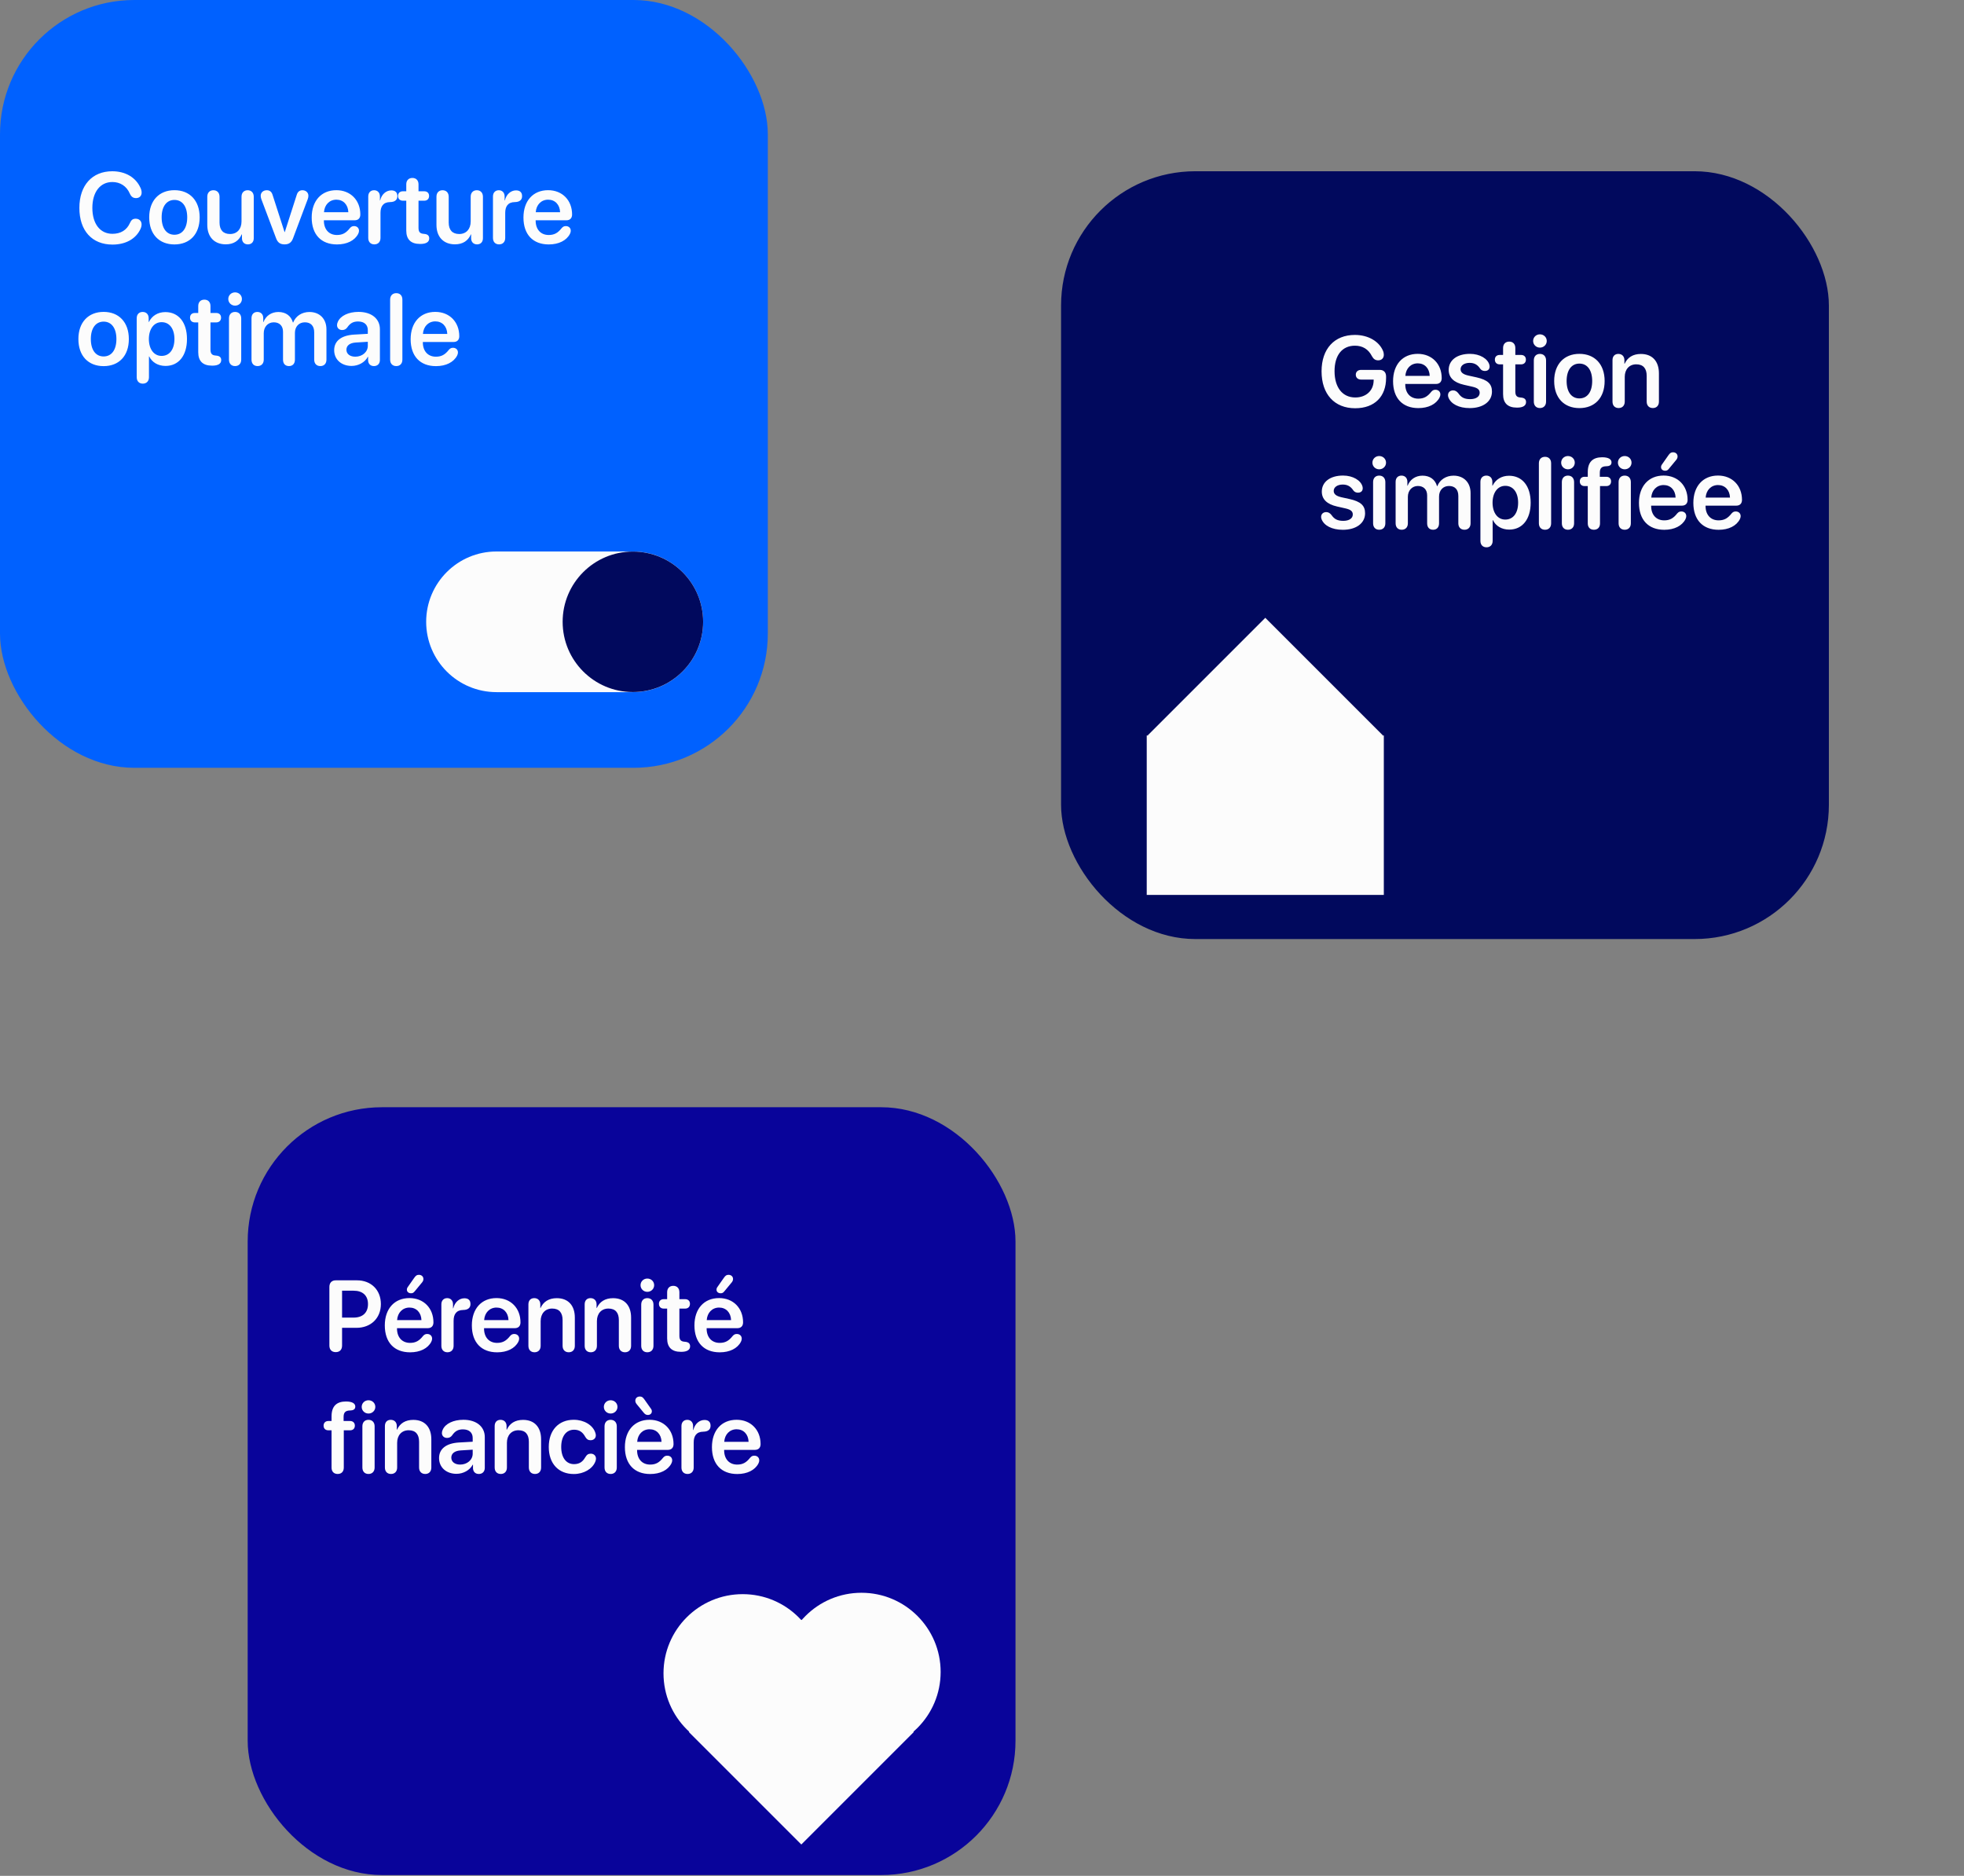<svg width="468" height="447" viewBox="0 0 468 447" fill="none" xmlns="http://www.w3.org/2000/svg">
<rect x="0" y="0" width="468" height="447" fill="#808080" stroke="none"/>
<rect width="182.962" height="182.962" rx="32" fill="#0061FF"/>
<path d="M150.791 164.93C160.047 164.93 167.551 157.427 167.551 148.172C167.551 138.917 160.047 131.414 150.791 131.414H118.31C109.054 131.414 101.551 138.917 101.551 148.172C101.551 157.427 109.054 164.93 118.31 164.93H150.791Z" fill="#FCFCFC"/>
<path d="M150.809 164.908C160.053 164.908 167.547 157.414 167.547 148.171C167.547 138.927 160.053 131.434 150.809 131.434C141.566 131.434 134.072 138.927 134.072 148.171C134.072 157.414 141.566 164.908 150.809 164.908Z" fill="#01095D"/>
<path d="M26.812 58.281C21.926 58.281 18.914 54.965 18.914 49.539C18.914 44.148 21.973 40.809 26.754 40.809C29.883 40.809 32.355 42.273 33.469 44.746C33.656 45.133 33.75 45.531 33.75 45.883C33.75 46.691 33.223 47.207 32.414 47.207C31.723 47.207 31.266 46.879 30.938 46.141C30.152 44.324 28.617 43.375 26.777 43.375C23.871 43.375 22.008 45.766 22.008 49.539C22.008 53.336 23.859 55.715 26.789 55.715C28.723 55.715 30.211 54.871 30.984 53.09C31.289 52.398 31.676 52.117 32.332 52.117C33.164 52.117 33.738 52.668 33.738 53.465C33.738 53.852 33.645 54.203 33.457 54.602C32.379 56.898 29.977 58.281 26.812 58.281ZM41.566 58.246C37.922 58.246 35.555 55.82 35.555 51.789C35.555 47.781 37.945 45.32 41.566 45.32C45.188 45.32 47.578 47.77 47.578 51.789C47.578 55.82 45.211 58.246 41.566 58.246ZM41.566 55.938C43.418 55.938 44.613 54.438 44.613 51.789C44.613 49.152 43.418 47.641 41.566 47.641C39.727 47.641 38.52 49.152 38.52 51.789C38.52 54.438 39.715 55.938 41.566 55.938ZM53.801 58.223C51.105 58.223 49.395 56.477 49.395 53.605V46.867C49.395 45.895 49.992 45.332 50.848 45.332C51.703 45.332 52.312 45.895 52.312 46.879V53.02C52.312 54.801 53.18 55.762 54.82 55.762C56.508 55.762 57.551 54.566 57.551 52.762V46.867C57.551 45.895 58.16 45.332 59.016 45.332C59.859 45.332 60.469 45.895 60.469 46.879V56.758C60.469 57.695 59.906 58.234 59.074 58.234C58.23 58.234 57.656 57.695 57.656 56.758V55.844H57.598C56.941 57.355 55.688 58.223 53.801 58.223ZM67.828 58.234C66.75 58.234 66.164 57.801 65.777 56.746L62.285 47.488C62.191 47.23 62.121 46.938 62.121 46.656C62.121 45.859 62.742 45.332 63.586 45.332C64.277 45.332 64.746 45.707 64.969 46.492L67.805 55.293H67.863L70.699 46.469C70.922 45.695 71.391 45.332 72.07 45.332C72.891 45.332 73.488 45.895 73.488 46.645C73.488 46.914 73.43 47.195 73.336 47.441L69.844 56.746C69.481 57.766 68.859 58.234 67.828 58.234ZM80.309 58.246C76.512 58.246 74.273 55.867 74.273 51.836C74.273 47.875 76.559 45.32 80.144 45.32C83.543 45.32 85.863 47.734 85.863 51.109C85.863 51.977 85.371 52.492 84.504 52.492H77.18V52.586C77.18 54.66 78.387 55.996 80.285 55.996C81.598 55.996 82.453 55.539 83.391 54.344C83.695 54.004 83.965 53.875 84.375 53.875C85.031 53.875 85.547 54.297 85.547 55C85.547 55.223 85.477 55.48 85.348 55.738C84.527 57.32 82.676 58.246 80.309 58.246ZM77.203 50.57H83.004C82.945 48.766 81.797 47.582 80.156 47.582C78.516 47.582 77.32 48.789 77.203 50.57ZM89.203 58.234C88.324 58.234 87.75 57.66 87.75 56.699V46.809C87.75 45.895 88.312 45.332 89.144 45.332C89.953 45.332 90.527 45.895 90.527 46.809V47.758H90.586C90.926 46.305 92.004 45.367 93.246 45.367C93.703 45.367 94.055 45.484 94.277 45.684C94.547 45.906 94.688 46.258 94.688 46.738C94.688 47.195 94.547 47.535 94.254 47.77C93.973 48.016 93.539 48.145 92.965 48.156C91.301 48.168 90.668 49.211 90.668 50.723V56.699C90.668 57.66 90.082 58.234 89.203 58.234ZM96.809 54.93V47.828H96.023C95.297 47.828 94.852 47.395 94.852 46.691C94.852 46 95.297 45.578 96.023 45.578H96.809V43.926C96.809 42.988 97.371 42.402 98.273 42.402C99.164 42.402 99.727 42.988 99.727 43.926V45.578H101.074C101.801 45.578 102.246 46 102.246 46.691C102.246 47.395 101.801 47.828 101.074 47.828H99.727V54.297C99.727 55.234 100.055 55.645 100.898 55.715L101.109 55.738C101.883 55.809 102.281 56.137 102.281 56.816C102.281 57.672 101.531 58.129 100.195 58.129H100.078C97.91 58.129 96.809 57.051 96.809 54.93ZM108.41 58.223C105.715 58.223 104.004 56.477 104.004 53.605V46.867C104.004 45.895 104.602 45.332 105.457 45.332C106.312 45.332 106.922 45.895 106.922 46.879V53.02C106.922 54.801 107.789 55.762 109.43 55.762C111.117 55.762 112.16 54.566 112.16 52.762V46.867C112.16 45.895 112.77 45.332 113.625 45.332C114.469 45.332 115.078 45.895 115.078 46.879V56.758C115.078 57.695 114.516 58.234 113.684 58.234C112.84 58.234 112.266 57.695 112.266 56.758V55.844H112.207C111.551 57.355 110.297 58.223 108.41 58.223ZM118.922 58.234C118.043 58.234 117.469 57.66 117.469 56.699V46.809C117.469 45.895 118.031 45.332 118.863 45.332C119.672 45.332 120.246 45.895 120.246 46.809V47.758H120.305C120.645 46.305 121.723 45.367 122.965 45.367C123.422 45.367 123.773 45.484 123.996 45.684C124.266 45.906 124.406 46.258 124.406 46.738C124.406 47.195 124.266 47.535 123.973 47.77C123.691 48.016 123.258 48.145 122.684 48.156C121.02 48.168 120.387 49.211 120.387 50.723V56.699C120.387 57.66 119.801 58.234 118.922 58.234ZM130.77 58.246C126.973 58.246 124.734 55.867 124.734 51.836C124.734 47.875 127.02 45.32 130.605 45.32C134.004 45.32 136.324 47.734 136.324 51.109C136.324 51.977 135.832 52.492 134.965 52.492H127.641V52.586C127.641 54.66 128.848 55.996 130.746 55.996C132.059 55.996 132.914 55.539 133.852 54.344C134.156 54.004 134.426 53.875 134.836 53.875C135.492 53.875 136.008 54.297 136.008 55C136.008 55.223 135.938 55.48 135.809 55.738C134.988 57.32 133.137 58.246 130.77 58.246ZM127.664 50.57H133.465C133.406 48.766 132.258 47.582 130.617 47.582C128.977 47.582 127.781 48.789 127.664 50.57ZM24.691 87.246C21.047 87.246 18.68 84.82 18.68 80.789C18.68 76.781 21.07 74.32 24.691 74.32C28.312 74.32 30.703 76.769 30.703 80.789C30.703 84.82 28.336 87.246 24.691 87.246ZM24.691 84.938C26.543 84.938 27.738 83.438 27.738 80.789C27.738 78.152 26.543 76.641 24.691 76.641C22.852 76.641 21.645 78.152 21.645 80.789C21.645 83.438 22.84 84.938 24.691 84.938ZM34.031 91.418C33.176 91.418 32.578 90.867 32.578 89.883V75.832C32.578 74.871 33.164 74.332 33.996 74.332C34.828 74.332 35.426 74.871 35.426 75.832V76.723H35.484C36.188 75.281 37.594 74.367 39.398 74.367C42.551 74.367 44.555 76.816 44.555 80.789C44.555 84.75 42.562 87.199 39.445 87.199C37.641 87.199 36.234 86.332 35.555 84.938H35.496V89.883C35.496 90.867 34.887 91.418 34.031 91.418ZM38.508 84.809C40.395 84.809 41.566 83.25 41.566 80.789C41.566 78.34 40.395 76.769 38.508 76.769C36.691 76.769 35.484 78.375 35.473 80.789C35.484 83.227 36.691 84.809 38.508 84.809ZM47.238 83.93V76.828H46.453C45.727 76.828 45.281 76.394 45.281 75.691C45.281 75 45.727 74.578 46.453 74.578H47.238V72.926C47.238 71.988 47.801 71.402 48.703 71.402C49.594 71.402 50.156 71.988 50.156 72.926V74.578H51.504C52.23 74.578 52.676 75 52.676 75.691C52.676 76.394 52.23 76.828 51.504 76.828H50.156V83.297C50.156 84.234 50.484 84.644 51.328 84.715L51.539 84.738C52.312 84.809 52.711 85.137 52.711 85.816C52.711 86.672 51.961 87.129 50.625 87.129H50.508C48.34 87.129 47.238 86.051 47.238 83.93ZM56.016 72.832C55.113 72.832 54.398 72.129 54.398 71.25C54.398 70.359 55.113 69.668 56.016 69.668C56.93 69.668 57.645 70.359 57.645 71.25C57.645 72.129 56.93 72.832 56.016 72.832ZM56.016 87.234C55.125 87.234 54.562 86.648 54.562 85.699V75.867C54.562 74.93 55.125 74.332 56.016 74.332C56.906 74.332 57.48 74.93 57.48 75.879V85.699C57.48 86.648 56.906 87.234 56.016 87.234ZM61.383 87.234C60.504 87.234 59.93 86.672 59.93 85.699V75.82C59.93 74.871 60.504 74.332 61.324 74.332C62.145 74.332 62.73 74.871 62.73 75.82V76.734H62.789C63.328 75.293 64.641 74.344 66.328 74.344C68.086 74.344 69.34 75.246 69.797 76.84H69.867C70.465 75.305 71.941 74.344 73.734 74.344C76.184 74.344 77.789 75.996 77.789 78.481V85.699C77.789 86.672 77.203 87.234 76.336 87.234C75.457 87.234 74.871 86.672 74.871 85.699V79.195C74.871 77.672 74.074 76.805 72.644 76.805C71.238 76.805 70.277 77.836 70.277 79.324V85.699C70.277 86.672 69.727 87.234 68.859 87.234C67.981 87.234 67.441 86.672 67.441 85.699V79.043C67.441 77.66 66.598 76.805 65.238 76.805C63.832 76.805 62.848 77.894 62.848 79.394V85.699C62.848 86.672 62.25 87.234 61.383 87.234ZM83.777 87.199C81.375 87.199 79.629 85.688 79.629 83.449C79.629 81.246 81.328 79.922 84.352 79.734L87.644 79.547V78.656C87.644 77.356 86.766 76.606 85.324 76.606C84.188 76.606 83.449 76.992 82.723 78.059C82.418 78.457 82.031 78.644 81.539 78.644C80.824 78.644 80.309 78.176 80.309 77.473C80.309 77.203 80.379 76.945 80.508 76.676C81.141 75.234 83.062 74.32 85.441 74.32C88.523 74.32 90.527 75.949 90.527 78.445V85.769C90.527 86.707 89.93 87.234 89.109 87.234C88.312 87.234 87.762 86.754 87.715 85.887V85.019H87.656C86.941 86.367 85.383 87.199 83.777 87.199ZM84.668 84.996C86.309 84.996 87.644 83.894 87.644 82.394V81.445L84.762 81.621C83.356 81.715 82.547 82.348 82.547 83.332C82.547 84.352 83.402 84.996 84.668 84.996ZM94.43 87.234C93.574 87.234 92.965 86.684 92.965 85.699V71.391C92.965 70.406 93.574 69.856 94.43 69.856C95.285 69.856 95.883 70.406 95.883 71.391V85.699C95.883 86.684 95.285 87.234 94.43 87.234ZM103.887 87.246C100.09 87.246 97.852 84.867 97.852 80.836C97.852 76.875 100.137 74.32 103.723 74.32C107.121 74.32 109.441 76.734 109.441 80.109C109.441 80.977 108.949 81.492 108.082 81.492H100.758V81.586C100.758 83.66 101.965 84.996 103.863 84.996C105.176 84.996 106.031 84.539 106.969 83.344C107.273 83.004 107.543 82.875 107.953 82.875C108.609 82.875 109.125 83.297 109.125 84C109.125 84.223 109.055 84.481 108.926 84.738C108.105 86.32 106.254 87.246 103.887 87.246ZM100.781 79.57H106.582C106.523 77.766 105.375 76.582 103.734 76.582C102.094 76.582 100.898 77.789 100.781 79.57Z" fill="#FCFCFC"/>
<rect x="252.84" y="40.805" width="182.962" height="182.962" rx="32" fill="#01095D"/>
<path d="M301.506 147.217L273.512 175.211L301.506 203.205L329.5 175.211L301.506 147.217Z" fill="#FCFCFC"/>
<path d="M273.254 175.258V213.25H329.749V175.258H273.254Z" fill="#FCFCFC"/>
<path d="M322.918 97.281C317.984 97.281 314.914 93.93 314.914 88.481C314.914 83.113 317.973 79.809 322.859 79.809C326.047 79.809 328.59 81.356 329.527 83.535C329.703 83.934 329.75 84.238 329.75 84.543C329.75 85.34 329.223 85.867 328.414 85.867C327.758 85.867 327.301 85.574 326.926 84.894C326.082 83.219 324.711 82.375 322.871 82.375C319.824 82.375 318.008 84.637 318.008 88.445C318.008 92.336 319.906 94.715 322.953 94.715C325.508 94.715 327.277 93.098 327.324 90.731L327.336 90.449H324.336C323.586 90.449 323.07 90.004 323.07 89.289C323.07 88.574 323.586 88.141 324.336 88.141H328.789C329.727 88.141 330.289 88.727 330.289 89.711V90.062C330.289 94.457 327.594 97.281 322.918 97.281ZM337.988 97.246C334.191 97.246 331.953 94.867 331.953 90.836C331.953 86.875 334.238 84.32 337.824 84.32C341.223 84.32 343.543 86.734 343.543 90.109C343.543 90.977 343.051 91.492 342.184 91.492H334.859V91.586C334.859 93.66 336.066 94.996 337.965 94.996C339.277 94.996 340.133 94.539 341.07 93.344C341.375 93.004 341.645 92.875 342.055 92.875C342.711 92.875 343.227 93.297 343.227 94C343.227 94.223 343.156 94.481 343.027 94.738C342.207 96.32 340.355 97.246 337.988 97.246ZM334.883 89.57H340.684C340.625 87.766 339.477 86.582 337.836 86.582C336.195 86.582 335 87.789 334.883 89.57ZM350.223 97.246C347.598 97.246 345.758 96.238 345.16 94.75C345.078 94.539 345.043 94.352 345.043 94.176C345.043 93.473 345.559 93.027 346.262 93.027C346.742 93.027 347.152 93.25 347.527 93.742C348.184 94.691 348.934 95.113 350.328 95.113C351.688 95.113 352.59 94.539 352.59 93.602C352.59 92.852 352.121 92.441 350.844 92.148L348.828 91.691C346.402 91.141 345.207 89.945 345.207 88.141C345.207 85.832 347.199 84.32 350.27 84.32C352.66 84.32 354.512 85.492 354.898 86.922C354.934 87.074 354.957 87.215 354.957 87.356C354.957 87.965 354.57 88.398 353.832 88.398C353.41 88.398 352.988 88.246 352.719 87.859C352.145 87.004 351.43 86.465 350.199 86.465C348.922 86.465 348.043 87.086 348.043 87.977C348.043 88.703 348.582 89.195 349.871 89.488L351.852 89.922C354.477 90.519 355.52 91.469 355.52 93.309C355.52 95.688 353.387 97.246 350.223 97.246ZM358.168 93.93V86.828H357.383C356.656 86.828 356.211 86.394 356.211 85.691C356.211 85 356.656 84.578 357.383 84.578H358.168V82.926C358.168 81.988 358.73 81.402 359.633 81.402C360.523 81.402 361.086 81.988 361.086 82.926V84.578H362.434C363.16 84.578 363.605 85 363.605 85.691C363.605 86.394 363.16 86.828 362.434 86.828H361.086V93.297C361.086 94.234 361.414 94.644 362.258 94.715L362.469 94.738C363.242 94.809 363.641 95.137 363.641 95.816C363.641 96.672 362.891 97.129 361.555 97.129H361.438C359.27 97.129 358.168 96.051 358.168 93.93ZM366.945 82.832C366.043 82.832 365.328 82.129 365.328 81.25C365.328 80.359 366.043 79.668 366.945 79.668C367.859 79.668 368.574 80.359 368.574 81.25C368.574 82.129 367.859 82.832 366.945 82.832ZM366.945 97.234C366.055 97.234 365.492 96.648 365.492 95.699V85.867C365.492 84.93 366.055 84.332 366.945 84.332C367.836 84.332 368.41 84.93 368.41 85.879V95.699C368.41 96.648 367.836 97.234 366.945 97.234ZM376.355 97.246C372.711 97.246 370.344 94.82 370.344 90.789C370.344 86.781 372.734 84.32 376.355 84.32C379.977 84.32 382.367 86.769 382.367 90.789C382.367 94.82 380 97.246 376.355 97.246ZM376.355 94.938C378.207 94.938 379.402 93.438 379.402 90.789C379.402 88.152 378.207 86.641 376.355 86.641C374.516 86.641 373.309 88.152 373.309 90.789C373.309 93.438 374.504 94.938 376.355 94.938ZM385.695 97.234C384.84 97.234 384.242 96.684 384.242 95.699V85.809C384.242 84.906 384.77 84.332 385.637 84.332C386.492 84.332 387.078 84.906 387.078 85.809V86.676H387.137C387.805 85.199 389.094 84.344 391.004 84.344C393.746 84.344 395.305 86.102 395.305 88.973V95.699C395.305 96.684 394.707 97.234 393.852 97.234C392.996 97.234 392.387 96.684 392.387 95.699V89.559C392.387 87.801 391.566 86.816 389.902 86.816C388.227 86.816 387.16 88.023 387.16 89.805V95.699C387.16 96.684 386.551 97.234 385.695 97.234ZM319.988 126.246C317.363 126.246 315.523 125.238 314.926 123.75C314.844 123.539 314.809 123.352 314.809 123.176C314.809 122.473 315.324 122.027 316.027 122.027C316.508 122.027 316.918 122.25 317.293 122.742C317.949 123.691 318.699 124.113 320.094 124.113C321.453 124.113 322.355 123.539 322.355 122.602C322.355 121.852 321.887 121.441 320.609 121.148L318.594 120.691C316.168 120.141 314.973 118.945 314.973 117.141C314.973 114.832 316.965 113.32 320.035 113.32C322.426 113.32 324.277 114.492 324.664 115.922C324.699 116.074 324.723 116.215 324.723 116.355C324.723 116.965 324.336 117.398 323.598 117.398C323.176 117.398 322.754 117.246 322.484 116.859C321.91 116.004 321.195 115.465 319.965 115.465C318.688 115.465 317.809 116.086 317.809 116.977C317.809 117.703 318.348 118.195 319.637 118.488L321.617 118.922C324.242 119.52 325.285 120.469 325.285 122.309C325.285 124.688 323.152 126.246 319.988 126.246ZM328.648 111.832C327.746 111.832 327.031 111.129 327.031 110.25C327.031 109.359 327.746 108.668 328.648 108.668C329.562 108.668 330.277 109.359 330.277 110.25C330.277 111.129 329.562 111.832 328.648 111.832ZM328.648 126.234C327.758 126.234 327.195 125.648 327.195 124.699V114.867C327.195 113.93 327.758 113.332 328.648 113.332C329.539 113.332 330.113 113.93 330.113 114.879V124.699C330.113 125.648 329.539 126.234 328.648 126.234ZM334.016 126.234C333.137 126.234 332.562 125.672 332.562 124.699V114.82C332.562 113.871 333.137 113.332 333.957 113.332C334.777 113.332 335.363 113.871 335.363 114.82V115.734H335.422C335.961 114.293 337.273 113.344 338.961 113.344C340.719 113.344 341.973 114.246 342.43 115.84H342.5C343.098 114.305 344.574 113.344 346.367 113.344C348.816 113.344 350.422 114.996 350.422 117.48V124.699C350.422 125.672 349.836 126.234 348.969 126.234C348.09 126.234 347.504 125.672 347.504 124.699V118.195C347.504 116.672 346.707 115.805 345.277 115.805C343.871 115.805 342.91 116.836 342.91 118.324V124.699C342.91 125.672 342.359 126.234 341.492 126.234C340.613 126.234 340.074 125.672 340.074 124.699V118.043C340.074 116.66 339.23 115.805 337.871 115.805C336.465 115.805 335.48 116.895 335.48 118.395V124.699C335.48 125.672 334.883 126.234 334.016 126.234ZM354.219 130.418C353.363 130.418 352.766 129.867 352.766 128.883V114.832C352.766 113.871 353.352 113.332 354.184 113.332C355.016 113.332 355.613 113.871 355.613 114.832V115.723H355.672C356.375 114.281 357.781 113.367 359.586 113.367C362.738 113.367 364.742 115.816 364.742 119.789C364.742 123.75 362.75 126.199 359.633 126.199C357.828 126.199 356.422 125.332 355.742 123.938H355.684V128.883C355.684 129.867 355.074 130.418 354.219 130.418ZM358.695 123.809C360.582 123.809 361.754 122.25 361.754 119.789C361.754 117.34 360.582 115.77 358.695 115.77C356.879 115.77 355.672 117.375 355.66 119.789C355.672 122.227 356.879 123.809 358.695 123.809ZM368.164 126.234C367.309 126.234 366.699 125.684 366.699 124.699V110.391C366.699 109.406 367.309 108.855 368.164 108.855C369.02 108.855 369.617 109.406 369.617 110.391V124.699C369.617 125.684 369.02 126.234 368.164 126.234ZM373.625 111.832C372.723 111.832 372.008 111.129 372.008 110.25C372.008 109.359 372.723 108.668 373.625 108.668C374.539 108.668 375.254 109.359 375.254 110.25C375.254 111.129 374.539 111.832 373.625 111.832ZM373.625 126.234C372.734 126.234 372.172 125.648 372.172 124.699V114.867C372.172 113.93 372.734 113.332 373.625 113.332C374.516 113.332 375.09 113.93 375.09 114.879V124.699C375.09 125.648 374.516 126.234 373.625 126.234ZM379.812 126.234C378.934 126.234 378.348 125.695 378.348 124.711V115.828H377.574C376.918 115.828 376.449 115.43 376.449 114.715C376.449 114.035 376.918 113.613 377.574 113.613H378.348V112.512C378.348 110.086 379.531 108.973 381.77 108.961C383.316 108.961 384.008 109.453 384.008 110.18C384.008 110.625 383.797 110.895 383.363 111.023C383.176 111.07 382.977 111.094 382.719 111.105C381.652 111.129 381.219 111.598 381.219 112.641V113.613H382.789C383.434 113.613 383.902 114.035 383.902 114.715C383.902 115.43 383.434 115.828 382.789 115.828H381.266V124.711C381.266 125.695 380.68 126.234 379.812 126.234ZM387.148 111.832C386.246 111.832 385.531 111.129 385.531 110.25C385.531 109.359 386.246 108.668 387.148 108.668C388.062 108.668 388.777 109.359 388.777 110.25C388.777 111.129 388.062 111.832 387.148 111.832ZM387.148 126.234C386.258 126.234 385.695 125.648 385.695 124.699V114.867C385.695 113.93 386.258 113.332 387.148 113.332C388.039 113.332 388.613 113.93 388.613 114.879V124.699C388.613 125.648 388.039 126.234 387.148 126.234ZM396.781 112.172C396.219 112.172 395.809 111.82 395.809 111.328C395.809 111.07 395.867 110.895 396.031 110.672L397.543 108.516C397.941 107.941 398.199 107.777 398.668 107.777C399.301 107.777 399.746 108.188 399.746 108.773C399.746 109.055 399.652 109.301 399.441 109.57L397.707 111.668C397.391 112.066 397.191 112.172 396.781 112.172ZM396.582 126.246C392.785 126.246 390.547 123.867 390.547 119.836C390.547 115.875 392.832 113.32 396.418 113.32C399.816 113.32 402.137 115.734 402.137 119.109C402.137 119.977 401.645 120.492 400.777 120.492H393.453V120.586C393.453 122.66 394.66 123.996 396.559 123.996C397.871 123.996 398.727 123.539 399.664 122.344C399.969 122.004 400.238 121.875 400.648 121.875C401.305 121.875 401.82 122.297 401.82 123C401.82 123.223 401.75 123.48 401.621 123.738C400.801 125.32 398.949 126.246 396.582 126.246ZM393.477 118.57H399.277C399.219 116.766 398.07 115.582 396.43 115.582C394.789 115.582 393.594 116.789 393.477 118.57ZM409.543 126.246C405.746 126.246 403.508 123.867 403.508 119.836C403.508 115.875 405.793 113.32 409.379 113.32C412.777 113.32 415.098 115.734 415.098 119.109C415.098 119.977 414.605 120.492 413.738 120.492H406.414V120.586C406.414 122.66 407.621 123.996 409.52 123.996C410.832 123.996 411.688 123.539 412.625 122.344C412.93 122.004 413.199 121.875 413.609 121.875C414.266 121.875 414.781 122.297 414.781 123C414.781 123.223 414.711 123.48 414.582 123.738C413.762 125.32 411.91 126.246 409.543 126.246ZM406.438 118.57H412.238C412.18 116.766 411.031 115.582 409.391 115.582C407.75 115.582 406.555 116.789 406.438 118.57Z" fill="#FCFCFC"/>
<rect x="59.02" y="263.844" width="182.962" height="182.962" rx="32" fill="#09049A"/>
<path d="M205.278 417.275C215.698 417.275 224.145 408.829 224.145 398.409C224.145 387.99 215.698 379.543 205.278 379.543C194.859 379.543 186.412 387.99 186.412 398.409C186.412 408.829 194.859 417.275 205.278 417.275Z" fill="#FCFCFC"/>
<path d="M176.972 417.604C187.391 417.604 195.838 409.157 195.838 398.737C195.838 388.318 187.391 379.871 176.972 379.871C166.552 379.871 158.105 388.318 158.105 398.737C158.105 409.157 166.552 417.604 176.972 417.604Z" fill="#FCFCFC"/>
<path d="M190.947 385.942L164.154 412.734L190.947 439.527L217.739 412.734L190.947 385.942Z" fill="#FCFCFC"/>
<path d="M80 322.199C79.062 322.199 78.488 321.625 78.488 320.629V306.66C78.488 305.676 79.062 305.09 80 305.09H85.062C88.426 305.09 90.758 307.375 90.758 310.75C90.758 314.125 88.356 316.41 84.934 316.41H81.512V320.629C81.512 321.625 80.949 322.199 80 322.199ZM81.512 313.973H84.254C86.422 313.973 87.688 312.801 87.688 310.75C87.688 308.723 86.434 307.562 84.266 307.562H81.512V313.973ZM97.93 308.172C97.367 308.172 96.957 307.82 96.957 307.328C96.957 307.07 97.016 306.895 97.18 306.672L98.691 304.516C99.09 303.941 99.348 303.777 99.816 303.777C100.449 303.777 100.895 304.188 100.895 304.773C100.895 305.055 100.801 305.301 100.59 305.57L98.856 307.668C98.539 308.066 98.34 308.172 97.93 308.172ZM97.731 322.246C93.934 322.246 91.695 319.867 91.695 315.836C91.695 311.875 93.981 309.32 97.566 309.32C100.965 309.32 103.285 311.734 103.285 315.109C103.285 315.977 102.793 316.492 101.926 316.492H94.602V316.586C94.602 318.66 95.809 319.996 97.707 319.996C99.019 319.996 99.875 319.539 100.812 318.344C101.117 318.004 101.387 317.875 101.797 317.875C102.453 317.875 102.969 318.297 102.969 319C102.969 319.223 102.898 319.48 102.77 319.738C101.949 321.32 100.098 322.246 97.731 322.246ZM94.625 314.57H100.426C100.367 312.766 99.219 311.582 97.578 311.582C95.938 311.582 94.742 312.789 94.625 314.57ZM106.625 322.234C105.746 322.234 105.172 321.66 105.172 320.699V310.809C105.172 309.895 105.734 309.332 106.566 309.332C107.375 309.332 107.949 309.895 107.949 310.809V311.758H108.008C108.348 310.305 109.426 309.367 110.668 309.367C111.125 309.367 111.477 309.484 111.699 309.684C111.969 309.906 112.109 310.258 112.109 310.738C112.109 311.195 111.969 311.535 111.676 311.77C111.395 312.016 110.961 312.145 110.387 312.156C108.723 312.168 108.09 313.211 108.09 314.723V320.699C108.09 321.66 107.504 322.234 106.625 322.234ZM118.473 322.246C114.676 322.246 112.438 319.867 112.438 315.836C112.438 311.875 114.723 309.32 118.309 309.32C121.707 309.32 124.027 311.734 124.027 315.109C124.027 315.977 123.535 316.492 122.668 316.492H115.344V316.586C115.344 318.66 116.551 319.996 118.449 319.996C119.762 319.996 120.617 319.539 121.555 318.344C121.859 318.004 122.129 317.875 122.539 317.875C123.195 317.875 123.711 318.297 123.711 319C123.711 319.223 123.641 319.48 123.512 319.738C122.691 321.32 120.84 322.246 118.473 322.246ZM115.367 314.57H121.168C121.109 312.766 119.961 311.582 118.32 311.582C116.68 311.582 115.484 312.789 115.367 314.57ZM127.367 322.234C126.512 322.234 125.914 321.684 125.914 320.699V310.809C125.914 309.906 126.441 309.332 127.309 309.332C128.164 309.332 128.75 309.906 128.75 310.809V311.676H128.809C129.477 310.199 130.766 309.344 132.676 309.344C135.418 309.344 136.977 311.102 136.977 313.973V320.699C136.977 321.684 136.379 322.234 135.523 322.234C134.668 322.234 134.059 321.684 134.059 320.699V314.559C134.059 312.801 133.238 311.816 131.574 311.816C129.898 311.816 128.832 313.023 128.832 314.805V320.699C128.832 321.684 128.223 322.234 127.367 322.234ZM140.773 322.234C139.918 322.234 139.32 321.684 139.32 320.699V310.809C139.32 309.906 139.848 309.332 140.715 309.332C141.57 309.332 142.156 309.906 142.156 310.809V311.676H142.215C142.883 310.199 144.172 309.344 146.082 309.344C148.824 309.344 150.383 311.102 150.383 313.973V320.699C150.383 321.684 149.785 322.234 148.93 322.234C148.074 322.234 147.465 321.684 147.465 320.699V314.559C147.465 312.801 146.645 311.816 144.98 311.816C143.305 311.816 142.238 313.023 142.238 314.805V320.699C142.238 321.684 141.629 322.234 140.773 322.234ZM154.25 307.832C153.348 307.832 152.633 307.129 152.633 306.25C152.633 305.359 153.348 304.668 154.25 304.668C155.164 304.668 155.879 305.359 155.879 306.25C155.879 307.129 155.164 307.832 154.25 307.832ZM154.25 322.234C153.359 322.234 152.797 321.648 152.797 320.699V310.867C152.797 309.93 153.359 309.332 154.25 309.332C155.141 309.332 155.715 309.93 155.715 310.879V320.699C155.715 321.648 155.141 322.234 154.25 322.234ZM158.973 318.93V311.828H158.188C157.461 311.828 157.016 311.395 157.016 310.691C157.016 310 157.461 309.578 158.188 309.578H158.973V307.926C158.973 306.988 159.535 306.402 160.438 306.402C161.328 306.402 161.891 306.988 161.891 307.926V309.578H163.238C163.965 309.578 164.41 310 164.41 310.691C164.41 311.395 163.965 311.828 163.238 311.828H161.891V318.297C161.891 319.234 162.219 319.645 163.062 319.715L163.273 319.738C164.047 319.809 164.445 320.137 164.445 320.816C164.445 321.672 163.695 322.129 162.359 322.129H162.242C160.074 322.129 158.973 321.051 158.973 318.93ZM171.711 308.172C171.148 308.172 170.738 307.82 170.738 307.328C170.738 307.07 170.797 306.895 170.961 306.672L172.473 304.516C172.871 303.941 173.129 303.777 173.598 303.777C174.23 303.777 174.676 304.188 174.676 304.773C174.676 305.055 174.582 305.301 174.371 305.57L172.637 307.668C172.32 308.066 172.121 308.172 171.711 308.172ZM171.512 322.246C167.715 322.246 165.477 319.867 165.477 315.836C165.477 311.875 167.762 309.32 171.348 309.32C174.746 309.32 177.066 311.734 177.066 315.109C177.066 315.977 176.574 316.492 175.707 316.492H168.383V316.586C168.383 318.66 169.59 319.996 171.488 319.996C172.801 319.996 173.656 319.539 174.594 318.344C174.898 318.004 175.168 317.875 175.578 317.875C176.234 317.875 176.75 318.297 176.75 319C176.75 319.223 176.68 319.48 176.551 319.738C175.73 321.32 173.879 322.246 171.512 322.246ZM168.406 314.57H174.207C174.148 312.766 173 311.582 171.359 311.582C169.719 311.582 168.523 312.789 168.406 314.57ZM80.469 351.234C79.59 351.234 79.004 350.695 79.004 349.711V340.828H78.231C77.574 340.828 77.106 340.43 77.106 339.715C77.106 339.035 77.574 338.613 78.231 338.613H79.004V337.512C79.004 335.086 80.188 333.973 82.426 333.961C83.973 333.961 84.664 334.453 84.664 335.18C84.664 335.625 84.453 335.895 84.019 336.023C83.832 336.07 83.633 336.094 83.375 336.105C82.309 336.129 81.875 336.598 81.875 337.641V338.613H83.445C84.09 338.613 84.559 339.035 84.559 339.715C84.559 340.43 84.09 340.828 83.445 340.828H81.922V349.711C81.922 350.695 81.336 351.234 80.469 351.234ZM87.805 336.832C86.902 336.832 86.188 336.129 86.188 335.25C86.188 334.359 86.902 333.668 87.805 333.668C88.719 333.668 89.434 334.359 89.434 335.25C89.434 336.129 88.719 336.832 87.805 336.832ZM87.805 351.234C86.914 351.234 86.352 350.648 86.352 349.699V339.867C86.352 338.93 86.914 338.332 87.805 338.332C88.695 338.332 89.269 338.93 89.269 339.879V349.699C89.269 350.648 88.695 351.234 87.805 351.234ZM93.172 351.234C92.316 351.234 91.719 350.684 91.719 349.699V339.809C91.719 338.906 92.246 338.332 93.113 338.332C93.969 338.332 94.555 338.906 94.555 339.809V340.676H94.613C95.281 339.199 96.57 338.344 98.481 338.344C101.223 338.344 102.781 340.102 102.781 342.973V349.699C102.781 350.684 102.184 351.234 101.328 351.234C100.473 351.234 99.863 350.684 99.863 349.699V343.559C99.863 341.801 99.043 340.816 97.379 340.816C95.703 340.816 94.637 342.023 94.637 343.805V349.699C94.637 350.684 94.027 351.234 93.172 351.234ZM108.77 351.199C106.367 351.199 104.621 349.688 104.621 347.449C104.621 345.246 106.32 343.922 109.344 343.734L112.637 343.547V342.656C112.637 341.355 111.758 340.605 110.316 340.605C109.18 340.605 108.441 340.992 107.715 342.059C107.41 342.457 107.023 342.645 106.531 342.645C105.816 342.645 105.301 342.176 105.301 341.473C105.301 341.203 105.371 340.945 105.5 340.676C106.133 339.234 108.055 338.32 110.434 338.32C113.516 338.32 115.52 339.949 115.52 342.445V349.77C115.52 350.707 114.922 351.234 114.102 351.234C113.305 351.234 112.754 350.754 112.707 349.887V349.02H112.648C111.934 350.367 110.375 351.199 108.77 351.199ZM109.66 348.996C111.301 348.996 112.637 347.895 112.637 346.395V345.445L109.754 345.621C108.348 345.715 107.539 346.348 107.539 347.332C107.539 348.352 108.395 348.996 109.66 348.996ZM119.328 351.234C118.473 351.234 117.875 350.684 117.875 349.699V339.809C117.875 338.906 118.402 338.332 119.27 338.332C120.125 338.332 120.711 338.906 120.711 339.809V340.676H120.77C121.438 339.199 122.727 338.344 124.637 338.344C127.379 338.344 128.938 340.102 128.938 342.973V349.699C128.938 350.684 128.34 351.234 127.484 351.234C126.629 351.234 126.02 350.684 126.02 349.699V343.559C126.02 341.801 125.199 340.816 123.535 340.816C121.859 340.816 120.793 342.023 120.793 343.805V349.699C120.793 350.684 120.184 351.234 119.328 351.234ZM136.742 351.246C133.109 351.246 130.766 348.785 130.766 344.801C130.766 340.84 133.098 338.32 136.719 338.32C139.156 338.32 141.23 339.574 141.828 341.32C141.922 341.566 141.98 341.812 141.98 342.023C141.98 342.75 141.43 343.195 140.727 343.195C140.141 343.195 139.789 342.949 139.449 342.363C138.828 341.227 138.008 340.688 136.801 340.688C134.926 340.688 133.73 342.246 133.73 344.789C133.73 347.367 134.938 348.891 136.789 348.891C138.078 348.891 138.875 348.293 139.438 347.297C139.836 346.641 140.152 346.395 140.785 346.395C141.477 346.395 142.016 346.863 142.016 347.59C142.016 347.812 141.957 348.059 141.84 348.34C141.148 350.039 139.086 351.246 136.742 351.246ZM145.508 336.832C144.605 336.832 143.891 336.129 143.891 335.25C143.891 334.359 144.605 333.668 145.508 333.668C146.422 333.668 147.137 334.359 147.137 335.25C147.137 336.129 146.422 336.832 145.508 336.832ZM145.508 351.234C144.617 351.234 144.055 350.648 144.055 349.699V339.867C144.055 338.93 144.617 338.332 145.508 338.332C146.398 338.332 146.973 338.93 146.973 339.879V349.699C146.973 350.648 146.398 351.234 145.508 351.234ZM154.391 337.172C153.992 337.172 153.734 337.043 153.418 336.668L151.695 334.57C151.484 334.301 151.391 334.055 151.391 333.773C151.391 333.188 151.824 332.777 152.457 332.777C152.938 332.777 153.184 332.941 153.582 333.516L155.105 335.672C155.27 335.895 155.328 336.07 155.328 336.328C155.328 336.809 154.93 337.172 154.391 337.172ZM154.941 351.246C151.145 351.246 148.906 348.867 148.906 344.836C148.906 340.875 151.191 338.32 154.777 338.32C158.176 338.32 160.496 340.734 160.496 344.109C160.496 344.977 160.004 345.492 159.137 345.492H151.812V345.586C151.812 347.66 153.02 348.996 154.918 348.996C156.23 348.996 157.086 348.539 158.023 347.344C158.328 347.004 158.598 346.875 159.008 346.875C159.664 346.875 160.18 347.297 160.18 348C160.18 348.223 160.109 348.48 159.98 348.738C159.16 350.32 157.309 351.246 154.941 351.246ZM151.836 343.57H157.637C157.578 341.766 156.43 340.582 154.789 340.582C153.148 340.582 151.953 341.789 151.836 343.57ZM163.836 351.234C162.957 351.234 162.383 350.66 162.383 349.699V339.809C162.383 338.895 162.945 338.332 163.777 338.332C164.586 338.332 165.16 338.895 165.16 339.809V340.758H165.219C165.559 339.305 166.637 338.367 167.879 338.367C168.336 338.367 168.688 338.484 168.91 338.684C169.18 338.906 169.32 339.258 169.32 339.738C169.32 340.195 169.18 340.535 168.887 340.77C168.605 341.016 168.172 341.145 167.598 341.156C165.934 341.168 165.301 342.211 165.301 343.723V349.699C165.301 350.66 164.715 351.234 163.836 351.234ZM175.684 351.246C171.887 351.246 169.648 348.867 169.648 344.836C169.648 340.875 171.934 338.32 175.52 338.32C178.918 338.32 181.238 340.734 181.238 344.109C181.238 344.977 180.746 345.492 179.879 345.492H172.555V345.586C172.555 347.66 173.762 348.996 175.66 348.996C176.973 348.996 177.828 348.539 178.766 347.344C179.07 347.004 179.34 346.875 179.75 346.875C180.406 346.875 180.922 347.297 180.922 348C180.922 348.223 180.852 348.48 180.723 348.738C179.902 350.32 178.051 351.246 175.684 351.246ZM172.578 343.57H178.379C178.32 341.766 177.172 340.582 175.531 340.582C173.891 340.582 172.695 341.789 172.578 343.57Z" fill="#FCFCFC"/>
</svg>
